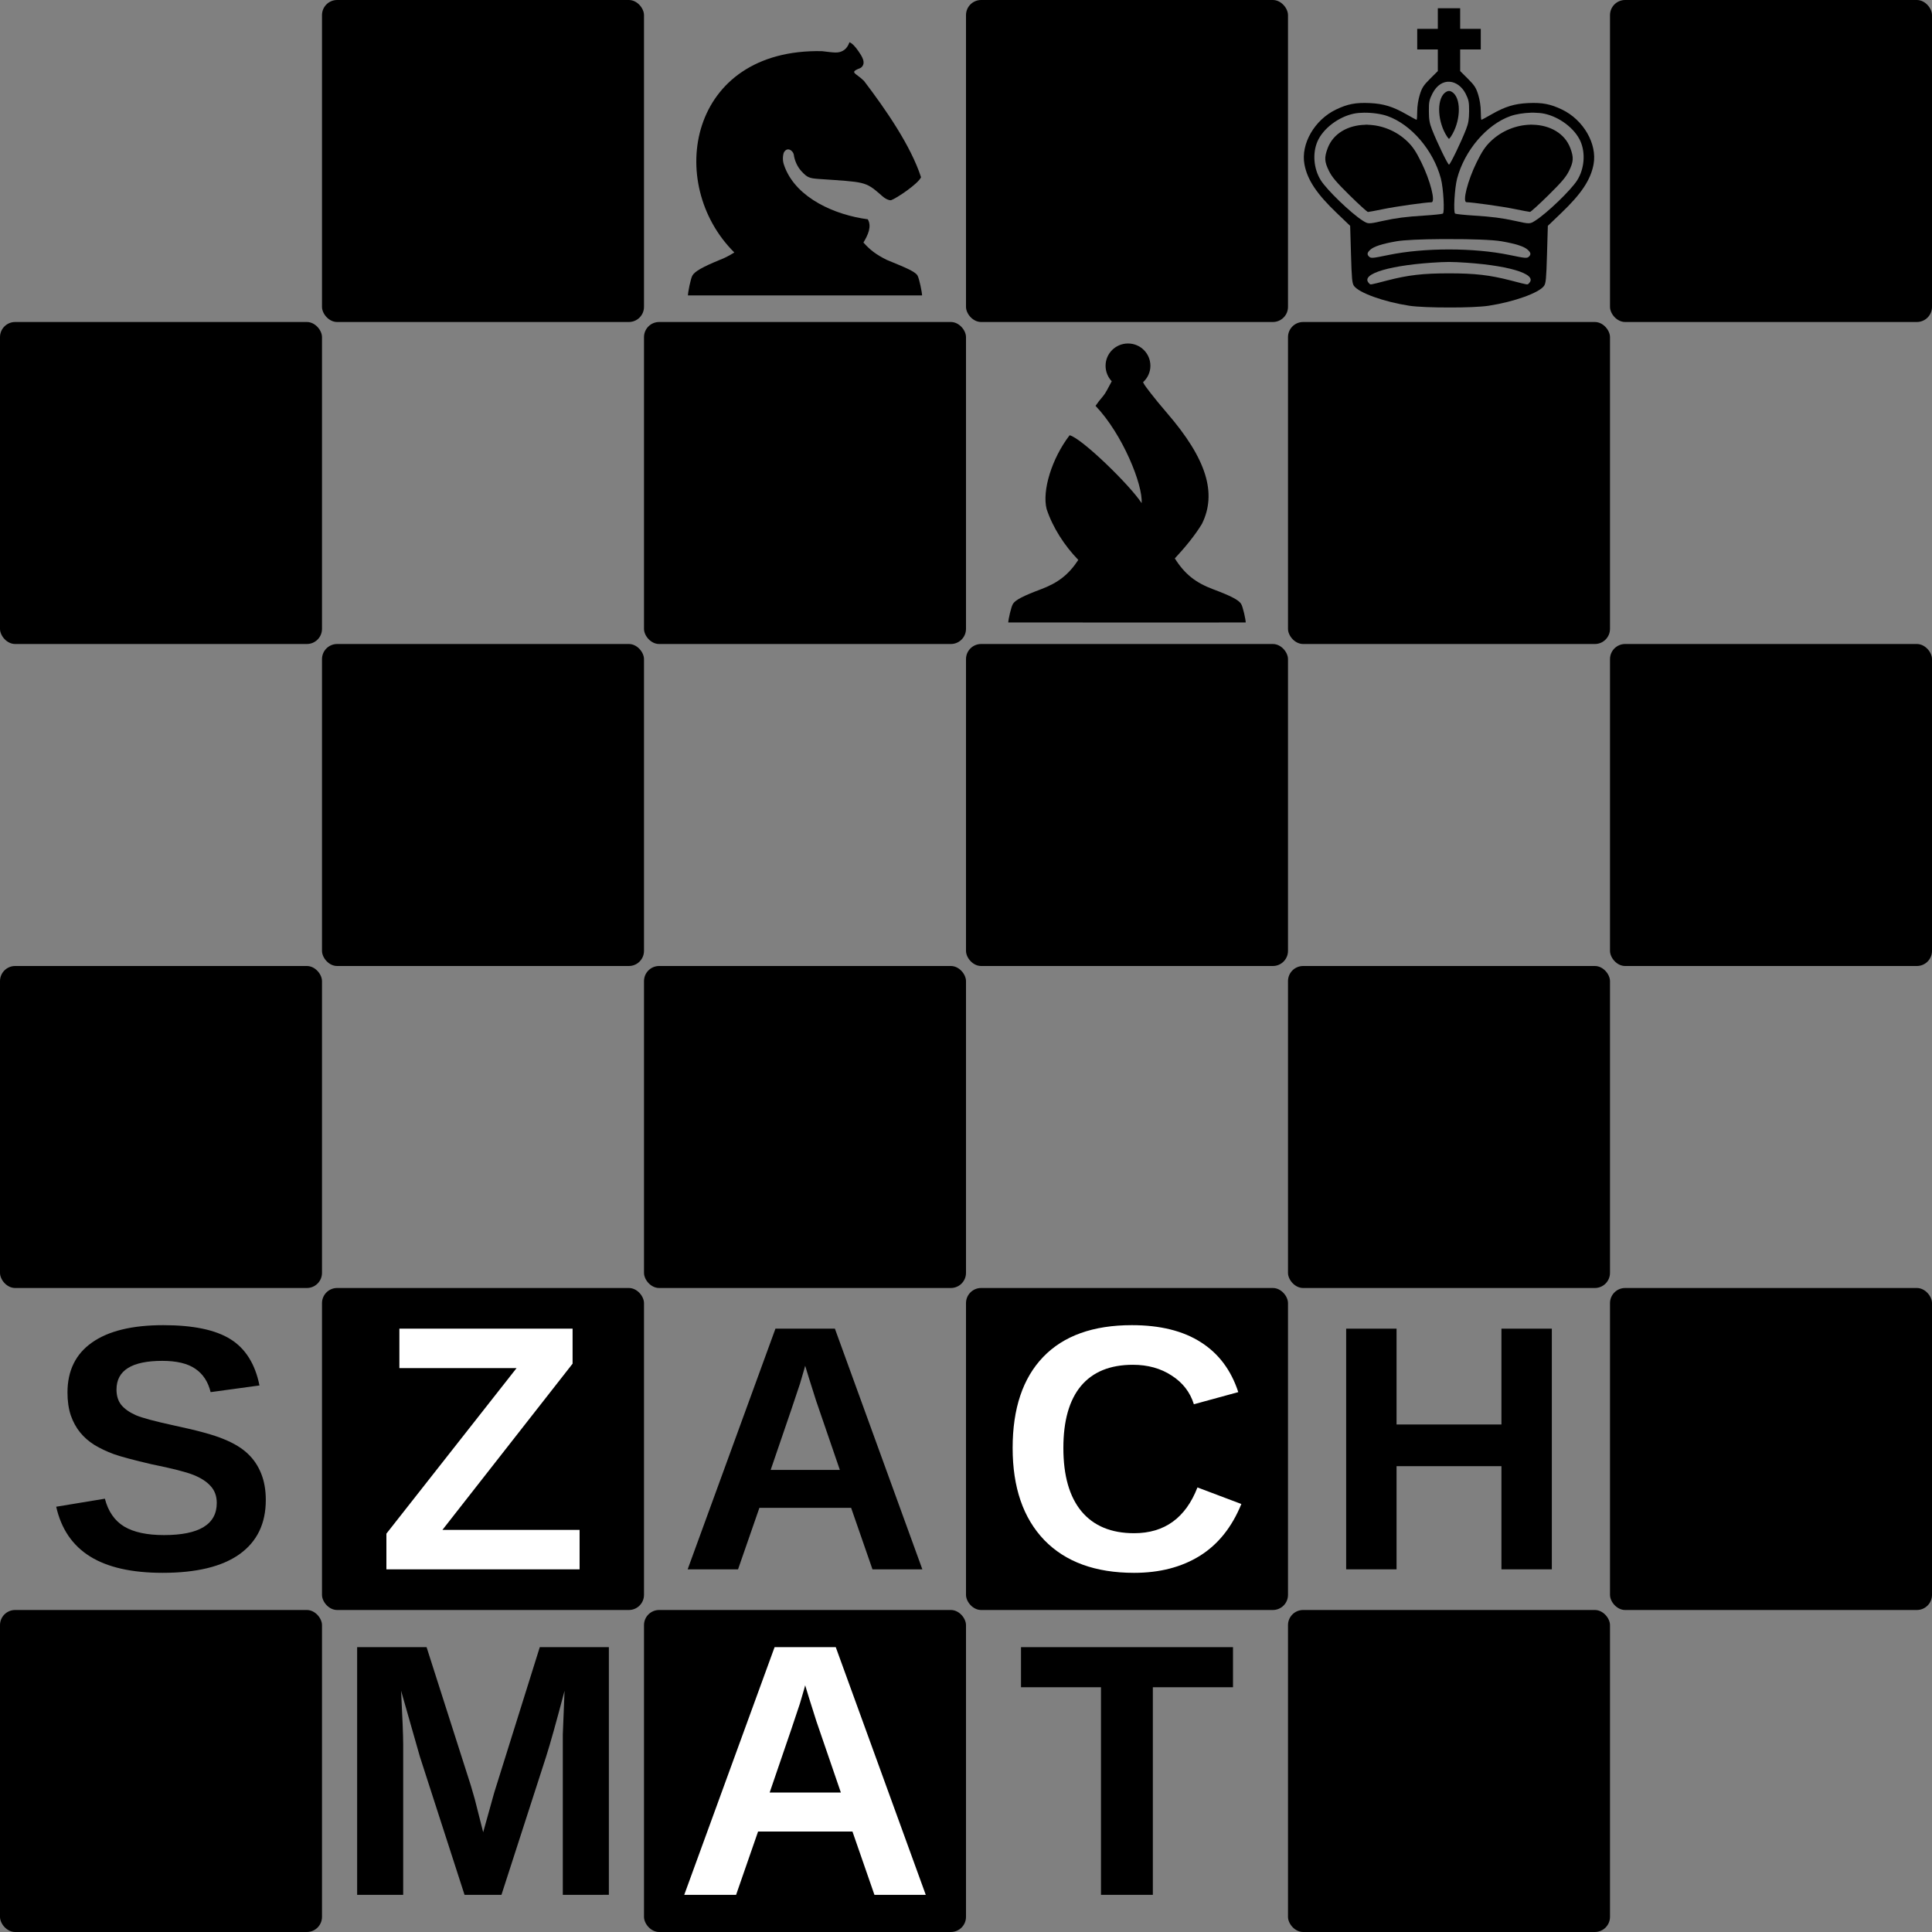 <?xml version="1.0" encoding="UTF-8" standalone="no"?>
<!-- Created with Inkscape (http://www.inkscape.org/) -->

<svg version="1.1" id="svg2" height="500" width="500" xmlns:xlink="http://www.w3.org/1999/xlink" xmlns="http://www.w3.org/2000/svg" xmlns:svg="http://www.w3.org/2000/svg" xmlns:rdf="http://www.w3.org/1999/02/22-rdf-syntax-ns#" xmlns:cc="http://creativecommons.org/ns#" xmlns:dc="http://purl.org/dc/elements/1.1/">
  <rect width="100%" height="100%" fill="#808080" stroke="none"/>
  <defs id="defs4">
    <linearGradient id="linearGradient15130">
      <stop style="stop-color:#50e1e5;stop-opacity:1" offset="0" id="stop15126" />
      <stop id="stop16050" offset="0.165" style="stop-color:#5c839a;stop-opacity:1" />
      <stop style="stop-color:#292836;stop-opacity:1" offset="0.823" id="stop16052" />
      <stop style="stop-color:#321916;stop-opacity:1" offset="1" id="stop15128" />
    </linearGradient>
    <linearGradient id="linearGradient10869">
      <stop style="stop-color:#ff0000;stop-opacity:1" offset="0" id="stop10871" />
      <stop style="stop-color:#ffff00;stop-opacity:0;" offset="1" id="stop10873" />
    </linearGradient>
    <linearGradient id="linearGradient32215">
      <stop style="stop-color:#ffffff;stop-opacity:1;" offset="0" id="stop32217" />
      <stop style="stop-color:#ffffff;stop-opacity:0;" offset="1" id="stop32219" />
    </linearGradient>
    <linearGradient id="linearGradient31478">
      <stop style="stop-color:#000000;stop-opacity:1;" offset="0" id="stop31480" />
      <stop style="stop-color:#000000;stop-opacity:0;" offset="1" id="stop31482" />
    </linearGradient>
    <linearGradient id="linearGradient31017">
      <stop id="stop31019" offset="0" style="stop-color:#00ccff;stop-opacity:1" />
      <stop id="stop31021" offset="1" style="stop-color:#0044aa;stop-opacity:1" />
    </linearGradient>
    <linearGradient id="linearGradient30777">
      <stop style="stop-color:#000080;stop-opacity:0" offset="0" id="stop30779" />
      <stop style="stop-color:#00ccff;stop-opacity:1" offset="1" id="stop30781" />
    </linearGradient>
    <linearGradient id="linearGradient29410">
      <stop style="stop-color:#ffffff;stop-opacity:1;" offset="0" id="stop29412" />
      <stop style="stop-color:#ffffff;stop-opacity:0;" offset="1" id="stop29414" />
    </linearGradient>
    <linearGradient id="linearGradient29398">
      <stop style="stop-color:#ff0000;stop-opacity:1" offset="0" id="stop29400" />
      <stop style="stop-color:#800000;stop-opacity:1" offset="1" id="stop29402" />
    </linearGradient>
    <linearGradient id="linearGradient29225">
      <stop id="stop29227" offset="0" style="stop-color:#b3b3b3;stop-opacity:1" />
      <stop id="stop29229" offset="1" style="stop-color:#ffffff;stop-opacity:0;" />
    </linearGradient>
    <linearGradient id="linearGradient29213">
      <stop style="stop-color:#ffffff;stop-opacity:1;" offset="0" id="stop29215" />
      <stop style="stop-color:#ffffff;stop-opacity:0;" offset="1" id="stop29217" />
    </linearGradient>
    <linearGradient id="linearGradient15333">
      <stop style="stop-color:#ffffff;stop-opacity:1;" offset="0" id="stop15335" />
      <stop style="stop-color:#ffffff;stop-opacity:0;" offset="1" id="stop15337" />
    </linearGradient>
    <linearGradient id="linearGradient8850">
      <stop style="stop-color:#666666;stop-opacity:1" offset="0" id="stop8852" />
      <stop style="stop-color:#e6e6e6;stop-opacity:1" offset="1" id="stop8854" />
    </linearGradient>
    <linearGradient id="linearGradient10348">
      <stop style="stop-color:#ffffff;stop-opacity:1;" offset="0" id="stop10350" />
      <stop style="stop-color:#ffffff;stop-opacity:0;" offset="1" id="stop10352" />
    </linearGradient>
    <linearGradient xlink:href="#linearGradient10590-8" id="linearGradient11278-8" gradientUnits="userSpaceOnUse" gradientTransform="matrix(0.939,0,0,0.939,583.781,153.331)" x1="349.996" y1="872.458" x2="349.996" y2="669.032" />
    <linearGradient id="linearGradient10590-8">
      <stop style="stop-color:#ffffff;stop-opacity:1;" offset="0" id="stop10592-2" />
      <stop style="stop-color:#ffffff;stop-opacity:0;" offset="1" id="stop10594-7" />
    </linearGradient>
    <linearGradient xlink:href="#linearGradient10590-2" id="linearGradient11278-1" gradientUnits="userSpaceOnUse" gradientTransform="matrix(0.939,0,0,0.939,583.781,153.331)" x1="349.996" y1="872.458" x2="349.996" y2="669.032" />
    <linearGradient id="linearGradient10590-2">
      <stop style="stop-color:#ffffff;stop-opacity:1;" offset="0" id="stop10592-6" />
      <stop style="stop-color:#ffffff;stop-opacity:0;" offset="1" id="stop10594-0" />
    </linearGradient>
    <linearGradient id="linearGradient10590-8-4">
      <stop style="stop-color:#ffffff;stop-opacity:1;" offset="0" id="stop10592-2-6" />
      <stop style="stop-color:#ffffff;stop-opacity:0;" offset="1" id="stop10594-7-0" />
    </linearGradient>
    <linearGradient y2="742.884" x2="351.023" y1="1032.674" x1="351.023" gradientTransform="matrix(0,-1.912,1.912,0,-1030.743,769.311)" gradientUnits="userSpaceOnUse" id="linearGradient11398" xlink:href="#linearGradient10590-8-4" />
    <linearGradient xlink:href="#linearGradient10590-8-2" id="linearGradient11324-6" gradientUnits="userSpaceOnUse" gradientTransform="matrix(0,-1.912,1.912,0,-546.601,926.47)" x1="351.023" y1="1032.674" x2="351.023" y2="742.884" />
    <linearGradient id="linearGradient10590-8-2">
      <stop style="stop-color:#ffffff;stop-opacity:1;" offset="0" id="stop10592-2-4" />
      <stop style="stop-color:#ffffff;stop-opacity:0;" offset="1" id="stop10594-7-5" />
    </linearGradient>
    <linearGradient xlink:href="#linearGradient10348" id="linearGradient11124" x1="288.228" y1="617.339" x2="305.909" y2="680.738" gradientUnits="userSpaceOnUse" />
    <linearGradient xlink:href="#linearGradient8850" id="linearGradient8856" x1="124.758" y1="995.889" x2="124.758" y2="520.835" gradientUnits="userSpaceOnUse" />
    <clipPath id="clipPath18983" clipPathUnits="userSpaceOnUse">
      <rect ry="6.02" rx="5.367" y="377.283" x="462.555" height="127.753" width="204.112" id="rect18985" style="fill:#0000ff;fill-rule:evenodd;stroke:#000000;stroke-width:1px;stroke-linecap:butt;stroke-linejoin:miter;stroke-opacity:1" />
    </clipPath>
    <linearGradient xlink:href="#linearGradient29213-8" id="linearGradient29247-2" gradientUnits="userSpaceOnUse" gradientTransform="matrix(0.988,0,0,0.67,-6.271,-169.094)" x1="561.878" y1="-366.996" x2="561.878" y2="-388.648" />
    <linearGradient id="linearGradient29213-8">
      <stop style="stop-color:#ffffff;stop-opacity:1;" offset="0" id="stop29215-2" />
      <stop style="stop-color:#ffffff;stop-opacity:0;" offset="1" id="stop29217-9" />
    </linearGradient>
    <clipPath clipPathUnits="userSpaceOnUse" id="clipPath29875">
      <path style="fill:none;stroke:#ffff00;stroke-width:4;stroke-linecap:butt;stroke-linejoin:miter;stroke-opacity:1;display:inline" d="m 271.405,-375.712 0.719,1.625 c 257.35,3.625 465.469,463.96 465.469,1031.344 0,0.302 2e-4,0.604 0,0.906 l 0.625,1.406 h 212.188 v -1015.281 c 0,-14.204 -6.66,-20 -19.5,-20 z" id="path29877" />
    </clipPath>
    <clipPath clipPathUnits="userSpaceOnUse" id="clipPath29920">
      <rect style="fill:#0000ff;fill-rule:evenodd;stroke:none" id="rect29922" width="990" height="1530" x="0" y="-477.637" rx="12.218" ry="10.541" />
    </clipPath>
    <linearGradient xlink:href="#linearGradient29398" id="linearGradient31145" gradientUnits="userSpaceOnUse" x1="464.841" y1="-33.468" x2="464.841" y2="-101.438" />
    <linearGradient xlink:href="#linearGradient29410" id="linearGradient31147" gradientUnits="userSpaceOnUse" x1="462.603" y1="-135.944" x2="462.603" y2="-64.717" />
    <linearGradient xlink:href="#linearGradient29398" id="linearGradient31149" gradientUnits="userSpaceOnUse" x1="464.841" y1="-33.468" x2="464.841" y2="-101.438" />
    <linearGradient xlink:href="#linearGradient29410" id="linearGradient31151" gradientUnits="userSpaceOnUse" x1="462.603" y1="-135.944" x2="462.603" y2="-64.717" />
    <linearGradient xlink:href="#linearGradient29398" id="linearGradient31153" gradientUnits="userSpaceOnUse" x1="464.841" y1="-33.468" x2="464.841" y2="-101.438" />
    <linearGradient xlink:href="#linearGradient29410" id="linearGradient31155" gradientUnits="userSpaceOnUse" x1="462.603" y1="-135.944" x2="462.603" y2="-64.717" />
    <linearGradient xlink:href="#linearGradient29398" id="linearGradient31215" gradientUnits="userSpaceOnUse" x1="464.841" y1="-33.468" x2="464.841" y2="-101.438" />
    <linearGradient xlink:href="#linearGradient29410" id="linearGradient31217" gradientUnits="userSpaceOnUse" x1="462.603" y1="-135.944" x2="462.603" y2="-64.717" />
    <linearGradient xlink:href="#linearGradient29398" id="linearGradient31219" gradientUnits="userSpaceOnUse" x1="464.841" y1="-33.468" x2="464.841" y2="-101.438" />
    <linearGradient xlink:href="#linearGradient29410" id="linearGradient31221" gradientUnits="userSpaceOnUse" x1="462.603" y1="-135.944" x2="462.603" y2="-64.717" />
    <linearGradient xlink:href="#linearGradient29398" id="linearGradient31223" gradientUnits="userSpaceOnUse" x1="464.841" y1="-33.468" x2="464.841" y2="-101.438" />
    <linearGradient xlink:href="#linearGradient29410" id="linearGradient31225" gradientUnits="userSpaceOnUse" x1="462.603" y1="-135.944" x2="462.603" y2="-64.717" />
    <linearGradient xlink:href="#linearGradient31478" id="linearGradient32249" gradientUnits="userSpaceOnUse" gradientTransform="matrix(1,0,0,3.174,0,-2287.585)" x1="466.022" y1="1042.165" x2="466.022" y2="1000.356" />
    <linearGradient xlink:href="#linearGradient29225" id="linearGradient32251" gradientUnits="userSpaceOnUse" x1="622.043" y1="-466.304" x2="622.043" y2="-438.012" />
    <linearGradient xlink:href="#linearGradient29213" id="linearGradient32253" gradientUnits="userSpaceOnUse" gradientTransform="matrix(0.988,0,0,0.67,-6.271,-169.094)" x1="561.878" y1="-366.996" x2="561.878" y2="-388.648" />
    <linearGradient xlink:href="#linearGradient31017" id="linearGradient32255" gradientUnits="userSpaceOnUse" x1="464.841" y1="-33.468" x2="464.841" y2="-101.438" />
    <linearGradient xlink:href="#linearGradient29410" id="linearGradient32257" gradientUnits="userSpaceOnUse" x1="462.603" y1="-135.944" x2="462.603" y2="-64.717" />
    <linearGradient xlink:href="#linearGradient31017" id="linearGradient32259" gradientUnits="userSpaceOnUse" x1="464.841" y1="-33.468" x2="464.841" y2="-101.438" />
    <linearGradient xlink:href="#linearGradient29410" id="linearGradient32261" gradientUnits="userSpaceOnUse" x1="462.603" y1="-135.944" x2="462.603" y2="-64.717" />
    <linearGradient xlink:href="#linearGradient31017" id="linearGradient32263" gradientUnits="userSpaceOnUse" x1="464.841" y1="-33.468" x2="464.841" y2="-101.438" />
    <linearGradient xlink:href="#linearGradient29410" id="linearGradient32265" gradientUnits="userSpaceOnUse" x1="462.603" y1="-135.944" x2="462.603" y2="-64.717" />
    <linearGradient xlink:href="#linearGradient31017" id="linearGradient32267" gradientUnits="userSpaceOnUse" x1="464.841" y1="-33.468" x2="464.841" y2="-101.438" />
    <linearGradient xlink:href="#linearGradient29410" id="linearGradient32269" gradientUnits="userSpaceOnUse" x1="462.603" y1="-135.944" x2="462.603" y2="-64.717" />
    <linearGradient xlink:href="#linearGradient10869" id="linearGradient10875" x1="-212.106" y1="-163.17" x2="-348.752" y2="-167.249" gradientUnits="userSpaceOnUse" gradientTransform="matrix(1.188,0,0,1.188,73.223,22.628)" />
    <linearGradient xlink:href="#linearGradient30777" id="linearGradient10877" gradientUnits="userSpaceOnUse" gradientTransform="translate(-225.85,-860.572)" x1="635.215" y1="286.861" x2="635.215" y2="139.522" />
    <linearGradient xlink:href="#linearGradient10869" id="linearGradient11103" gradientUnits="userSpaceOnUse" gradientTransform="matrix(0.232,0,0,0.232,-439.124,-434.271)" x1="-212.106" y1="-163.17" x2="-348.752" y2="-167.249" />
    <linearGradient xlink:href="#linearGradient32215" id="linearGradient13485" gradientUnits="userSpaceOnUse" gradientTransform="matrix(1.002,0,0,1.198,-21.367,-526.802)" x1="-109.238" y1="-491.702" x2="374.527" y2="599.547" />
    <linearGradient xlink:href="#linearGradient32215" id="linearGradient14018" gradientUnits="userSpaceOnUse" gradientTransform="matrix(-1.002,0,0,-1.087,1011.395,1096.988)" x1="-109.238" y1="-491.702" x2="374.527" y2="599.547" />
    <linearGradient xlink:href="#linearGradient31478" id="linearGradient14066" gradientUnits="userSpaceOnUse" gradientTransform="matrix(1,0,0,3.174,0,-2287.585)" x1="466.022" y1="1042.165" x2="466.022" y2="1000.356" />
    <clipPath clipPathUnits="userSpaceOnUse" id="clipPath14070">
      <rect ry="0" rx="0" y="-477.637" x="3.7107193e-013" height="1530" width="990" id="rect14072" style="opacity:0.5;fill:#0000ff;fill-rule:evenodd;stroke:none" />
    </clipPath>
    <linearGradient xlink:href="#linearGradient30777" id="linearGradient10629" gradientUnits="userSpaceOnUse" gradientTransform="translate(-225.85,-860.572)" x1="635.215" y1="286.861" x2="635.215" y2="139.522" />
    <linearGradient xlink:href="#linearGradient15333" id="linearGradient10631" gradientUnits="userSpaceOnUse" gradientTransform="translate(-865.426,279.099)" x1="288.711" y1="-793.133" x2="154.216" y2="-793.133" />
    <linearGradient xlink:href="#linearGradient30777" id="linearGradient10645" gradientUnits="userSpaceOnUse" gradientTransform="translate(-225.85,-860.572)" x1="635.215" y1="286.861" x2="635.215" y2="139.522" />
    <linearGradient xlink:href="#linearGradient15333" id="linearGradient10647" gradientUnits="userSpaceOnUse" gradientTransform="translate(-865.426,279.099)" x1="288.711" y1="-793.133" x2="154.216" y2="-793.133" />
    <linearGradient xlink:href="#linearGradient30777" id="linearGradient10661" gradientUnits="userSpaceOnUse" gradientTransform="translate(-225.85,-860.572)" x1="635.215" y1="286.861" x2="635.215" y2="139.522" />
    <linearGradient xlink:href="#linearGradient15333" id="linearGradient10663" gradientUnits="userSpaceOnUse" gradientTransform="translate(-865.426,279.099)" x1="288.711" y1="-793.133" x2="154.216" y2="-793.133" />
    <linearGradient xlink:href="#linearGradient30777" id="linearGradient10677" gradientUnits="userSpaceOnUse" gradientTransform="translate(-225.85,-860.572)" x1="635.215" y1="286.861" x2="635.215" y2="139.522" />
    <linearGradient xlink:href="#linearGradient15333" id="linearGradient10679" gradientUnits="userSpaceOnUse" gradientTransform="translate(-865.426,279.099)" x1="288.711" y1="-793.133" x2="154.216" y2="-793.133" />
    <linearGradient xlink:href="#linearGradient30777" id="linearGradient10693" gradientUnits="userSpaceOnUse" gradientTransform="translate(-225.85,-860.572)" x1="635.215" y1="286.861" x2="635.215" y2="139.522" />
    <linearGradient xlink:href="#linearGradient15333" id="linearGradient10695" gradientUnits="userSpaceOnUse" gradientTransform="translate(-865.426,279.099)" x1="288.711" y1="-793.133" x2="154.216" y2="-793.133" />
    <linearGradient xlink:href="#linearGradient30777" id="linearGradient10709" gradientUnits="userSpaceOnUse" gradientTransform="translate(-225.85,-860.572)" x1="635.215" y1="286.861" x2="635.215" y2="139.522" />
    <linearGradient xlink:href="#linearGradient15333" id="linearGradient10711" gradientUnits="userSpaceOnUse" gradientTransform="translate(-865.426,279.099)" x1="288.711" y1="-793.133" x2="154.216" y2="-793.133" />
    <linearGradient xlink:href="#linearGradient30777" id="linearGradient10725" gradientUnits="userSpaceOnUse" gradientTransform="translate(-225.85,-860.572)" x1="635.215" y1="286.861" x2="635.215" y2="139.522" />
    <linearGradient xlink:href="#linearGradient15333" id="linearGradient10727" gradientUnits="userSpaceOnUse" gradientTransform="translate(-865.426,279.099)" x1="288.711" y1="-793.133" x2="154.216" y2="-793.133" />
    <linearGradient xlink:href="#linearGradient30777" id="linearGradient10741" gradientUnits="userSpaceOnUse" gradientTransform="translate(-225.85,-860.572)" x1="635.215" y1="286.861" x2="635.215" y2="139.522" />
    <linearGradient xlink:href="#linearGradient15333" id="linearGradient10743" gradientUnits="userSpaceOnUse" gradientTransform="translate(-865.426,279.099)" x1="288.711" y1="-793.133" x2="154.216" y2="-793.133" />
    <linearGradient xlink:href="#linearGradient30777" id="linearGradient10757" gradientUnits="userSpaceOnUse" gradientTransform="translate(-225.85,-860.572)" x1="635.215" y1="286.861" x2="635.215" y2="139.522" />
    <linearGradient xlink:href="#linearGradient15333" id="linearGradient10759" gradientUnits="userSpaceOnUse" gradientTransform="translate(-865.426,279.099)" x1="288.711" y1="-793.133" x2="154.216" y2="-793.133" />
    <linearGradient xlink:href="#linearGradient30777" id="linearGradient10773" gradientUnits="userSpaceOnUse" gradientTransform="translate(-225.85,-860.572)" x1="635.215" y1="286.861" x2="635.215" y2="139.522" />
    <linearGradient xlink:href="#linearGradient15333" id="linearGradient10775" gradientUnits="userSpaceOnUse" gradientTransform="translate(-865.426,279.099)" x1="288.711" y1="-793.133" x2="154.216" y2="-793.133" />
    <linearGradient xlink:href="#linearGradient30777" id="linearGradient10789" gradientUnits="userSpaceOnUse" gradientTransform="translate(-225.85,-860.572)" x1="635.215" y1="286.861" x2="635.215" y2="139.522" />
    <linearGradient xlink:href="#linearGradient15333" id="linearGradient10791" gradientUnits="userSpaceOnUse" gradientTransform="translate(-865.426,279.099)" x1="288.711" y1="-793.133" x2="154.216" y2="-793.133" />
    <linearGradient xlink:href="#linearGradient30777" id="linearGradient10805" gradientUnits="userSpaceOnUse" gradientTransform="translate(-225.85,-860.572)" x1="635.215" y1="286.861" x2="635.215" y2="139.522" />
    <linearGradient xlink:href="#linearGradient15333" id="linearGradient10807" gradientUnits="userSpaceOnUse" gradientTransform="translate(-865.426,279.099)" x1="288.711" y1="-793.133" x2="154.216" y2="-793.133" />
    <pattern id="pattern16122" patternTransform="translate(-811.179,496.865)" height="290.689" width="290.72" patternUnits="userSpaceOnUse">
      <path style="fill:#ffff00;fill-rule:evenodd;stroke:none" id="path15374" d="m 123.702,1260.392 78.053,11.175 -71.319,-23.506 76.61,18.656 -68.718,-30.28 74.451,25.963 -65.474,-36.771 71.598,33.027 -61.62,-42.918 68.076,39.783 -57.19,-48.665 63.919,46.167 -52.226,-53.958 59.165,52.121 -46.775,-58.746 53.858,57.588 -40.886,-62.986 48.049,62.517 -34.616,-66.638 41.791,66.863 -28.023,-69.668 35.142,70.584 -21.169,-72.048 28.166,73.646 -14.116,-73.754 20.927,76.021 -6.932,-74.772 13.492,77.686 0.317,-75.093 5.931,78.625 7.563,-74.711 -1.685,78.83 14.738,-73.632 -9.285,78.3 21.776,-71.866 -16.799,77.038 28.611,-69.429 -24.156,75.057 35.178,-66.344 -31.287,72.375 41.417,-62.639 -38.126,69.018 47.269,-58.349 -44.61,65.016 52.68,-53.515 -50.676,60.407 57.599,-48.18 -56.27,55.234 61.98,-42.396 -61.338,49.545 65.782,-36.217 -65.833,43.394 68.971,-29.699 -69.714,36.838 71.515,-22.903 -72.944,29.937 73.392,-15.894 -75.493,22.757 74.583,-8.737 -77.337,15.365 75.078,-1.498 -78.459,7.829 74.872,5.755 -78.848,0.22 73.967,12.955 -78.501,-7.391 72.372,20.033 -77.421,-14.933 70.1,26.925 -75.619,-22.335 67.174,33.565 -73.11,-29.529 63.621,39.891 -69.919,-36.447 59.474,45.845 -66.075,-43.026 54.772,51.371 -61.614,-49.202 49.558,56.418 -56.577,-54.919 43.882,60.937 -51.013,-60.123 37.796,64.888 -44.972,-64.766 31.356,68.233 -38.511,-68.804 24.625,70.941 -31.691,-72.199 17.663,72.986 -24.575,-74.921 10.536,74.35 -17.229,-76.943 3.311,75.02 -9.723,-78.247 -3.945,74.989 -2.125,-78.82 -11.164,74.259 5.492,-78.657 -18.279,72.835 13.058,-77.76 -25.223,70.73 20.501,-76.136 -31.932,67.966 27.754,-73.802 -38.342,64.567 34.747,-70.779 -44.395,60.565 41.416,-67.095 -50.033,55.997 47.699,-62.785 -55.204,50.907 53.536,-57.888 -59.859,45.341 58.873,-52.451 -63.956,39.352 63.66,-46.524 -67.455,32.996 67.853,-40.163 -70.325,26.332 71.412,-33.426 -72.538,19.421 74.305,-26.378 -74.074,12.33 76.504,-19.083 -74.918,5.123 77.989,-11.611 -75.063,-2.131 78.745,-4.029 -74.507,-9.366 78.767,3.589 z" transform="translate(-109.209,-1178.543)" />
    </pattern>
    <radialGradient xlink:href="#linearGradient15130" id="radialGradient15134-7-2" cx="540.383" cy="27.302" fx="540.383" fy="27.302" r="475.567" gradientTransform="matrix(0.825,0,0,0.427,-187.988,238.347)" gradientUnits="userSpaceOnUse" />
    <pattern y="0" x="0" height="6" width="6" patternUnits="userSpaceOnUse" id="EMFhbasepattern" />
    <pattern y="0" x="0" height="6" width="6" patternUnits="userSpaceOnUse" id="EMFhbasepattern-7" />
    <pattern y="0" x="0" height="6" width="6" patternUnits="userSpaceOnUse" id="EMFhbasepattern-3" />
    <pattern y="0" x="0" height="6" width="6" patternUnits="userSpaceOnUse" id="EMFhbasepattern-5" />
    <pattern y="0" x="0" height="6" width="6" patternUnits="userSpaceOnUse" id="EMFhbasepattern-9" />
    <pattern y="0" x="0" height="6" width="6" patternUnits="userSpaceOnUse" id="EMFhbasepattern-4" />
    <pattern y="0" x="0" height="6" width="6" patternUnits="userSpaceOnUse" id="EMFhbasepattern-2" />
    <pattern y="0" x="0" height="6" width="6" patternUnits="userSpaceOnUse" id="EMFhbasepattern-0" />
    <pattern y="0" x="0" height="6" width="6" patternUnits="userSpaceOnUse" id="EMFhbasepattern-1" />
    <pattern y="0" x="0" height="6" width="6" patternUnits="userSpaceOnUse" id="EMFhbasepattern-24" />
    <pattern y="0" x="0" height="6" width="6" patternUnits="userSpaceOnUse" id="EMFhbasepattern-36" />
    <pattern y="0" x="0" height="6" width="6" patternUnits="userSpaceOnUse" id="EMFhbasepattern-6" />
    <pattern y="0" x="0" height="6" width="6" patternUnits="userSpaceOnUse" id="EMFhbasepattern-10" />
    <pattern y="0" x="0" height="6" width="6" patternUnits="userSpaceOnUse" id="EMFhbasepattern-63" />
    <pattern y="0" x="0" height="6" width="6" patternUnits="userSpaceOnUse" id="EMFhbasepattern-32" />
    <pattern y="0" x="0" height="6" width="6" patternUnits="userSpaceOnUse" id="EMFhbasepattern-04" />
    <pattern y="0" x="0" height="6" width="6" patternUnits="userSpaceOnUse" id="EMFhbasepattern-53" />
    <pattern y="0" x="0" height="6" width="6" patternUnits="userSpaceOnUse" id="EMFhbasepattern-73" />
    <pattern y="0" x="0" height="6" width="6" patternUnits="userSpaceOnUse" id="EMFhbasepattern-08" />
    <pattern y="0" x="0" height="6" width="6" patternUnits="userSpaceOnUse" id="EMFhbasepattern-43" />
    <pattern y="0" x="0" height="6" width="6" patternUnits="userSpaceOnUse" id="EMFhbasepattern-52" />
    <pattern y="0" x="0" height="6" width="6" patternUnits="userSpaceOnUse" id="EMFhbasepattern-8" />
  </defs>
  <g id="layer1" transform="translate(0,-552.363)" style="display:inline">
    <rect ry="3.915" rx="3.915" y="635.697" x="-7.2694565e-05" height="83.333" width="83.333" id="use4984" style="color:#000000;display:inline;overflow:visible;visibility:visible;fill:#000000;fill-opacity:1;fill-rule:evenodd;stroke:none;stroke-width:5.041;marker:none;enable-background:accumulate" />
    <rect ry="3.915" rx="3.915" y="802.363" x="-7.2694565e-05" height="83.333" width="83.333" id="use4986" style="color:#000000;display:inline;overflow:visible;visibility:visible;fill:#000000;fill-opacity:1;fill-rule:evenodd;stroke:none;stroke-width:5.041;marker:none;enable-background:accumulate" />
    <rect ry="3.915" rx="3.915" y="969.029" x="-7.2694565e-05" height="83.333" width="83.333" id="use4988" style="color:#000000;display:inline;overflow:visible;visibility:visible;fill:#000000;fill-opacity:1;fill-rule:evenodd;stroke:none;stroke-width:5.041;marker:none;enable-background:accumulate" />
    <rect ry="3.915" rx="3.915" y="552.363" x="83.333" height="83.333" width="83.333" id="use4990" style="color:#000000;display:inline;overflow:visible;visibility:visible;fill:#000000;fill-opacity:1;fill-rule:evenodd;stroke:none;stroke-width:5.041;marker:none;enable-background:accumulate" />
    <rect ry="3.915" rx="3.915" y="719.03" x="83.333" height="83.333" width="83.333" id="use4992" style="color:#000000;display:inline;overflow:visible;visibility:visible;fill:#000000;fill-opacity:1;fill-rule:evenodd;stroke:none;stroke-width:5.041;marker:none;enable-background:accumulate" />
    <rect ry="3.915" rx="3.915" y="885.696" x="83.333" height="83.333" width="83.333" id="use4994" style="color:#000000;display:inline;overflow:visible;visibility:visible;fill:#000000;fill-opacity:1;fill-rule:evenodd;stroke:none;stroke-width:5.041;marker:none;enable-background:accumulate" />
    <rect ry="3.915" rx="3.915" y="635.697" x="166.666" height="83.333" width="83.333" id="use4996" style="color:#000000;display:inline;overflow:visible;visibility:visible;fill:#000000;fill-opacity:1;fill-rule:evenodd;stroke:none;stroke-width:5.041;marker:none;enable-background:accumulate" />
    <rect ry="3.915" rx="3.915" y="802.363" x="166.666" height="83.333" width="83.333" id="use4998" style="color:#000000;display:inline;overflow:visible;visibility:visible;fill:#000000;fill-opacity:1;fill-rule:evenodd;stroke:none;stroke-width:5.041;marker:none;enable-background:accumulate" />
    <rect ry="3.915" rx="3.915" y="969.029" x="166.666" height="83.333" width="83.333" id="use5000" style="color:#000000;display:inline;overflow:visible;visibility:visible;fill:#000000;fill-opacity:1;fill-rule:evenodd;stroke:none;stroke-width:5.041;marker:none;enable-background:accumulate" />
    <rect ry="3.915" rx="3.915" y="552.363" x="250" height="83.333" width="83.333" id="use5002" style="color:#000000;display:inline;overflow:visible;visibility:visible;fill:#000000;fill-opacity:1;fill-rule:evenodd;stroke:none;stroke-width:5.041;marker:none;enable-background:accumulate" />
    <rect ry="3.915" rx="3.915" y="719.03" x="250" height="83.333" width="83.333" id="use5004" style="color:#000000;display:inline;overflow:visible;visibility:visible;fill:#000000;fill-opacity:1;fill-rule:evenodd;stroke:none;stroke-width:5.041;marker:none;enable-background:accumulate" />
    <rect ry="3.915" rx="3.915" y="885.696" x="250" height="83.333" width="83.333" id="use5006" style="color:#000000;display:inline;overflow:visible;visibility:visible;fill:#000000;fill-opacity:1;fill-rule:evenodd;stroke:none;stroke-width:5.041;marker:none;enable-background:accumulate" />
    <rect ry="3.915" rx="3.915" y="635.697" x="333.333" height="83.333" width="83.333" id="use5008" style="color:#000000;display:inline;overflow:visible;visibility:visible;fill:#000000;fill-opacity:1;fill-rule:evenodd;stroke:none;stroke-width:5.041;marker:none;enable-background:accumulate" />
    <rect ry="3.915" rx="3.915" y="802.363" x="333.333" height="83.333" width="83.333" id="use5010" style="color:#000000;display:inline;overflow:visible;visibility:visible;fill:#000000;fill-opacity:1;fill-rule:evenodd;stroke:none;stroke-width:5.041;marker:none;enable-background:accumulate" />
    <rect ry="3.915" rx="3.915" y="969.029" x="333.333" height="83.333" width="83.333" id="use5012" style="color:#000000;display:inline;overflow:visible;visibility:visible;fill:#000000;fill-opacity:1;fill-rule:evenodd;stroke:none;stroke-width:5.041;marker:none;enable-background:accumulate" />
    <rect ry="3.915" rx="3.915" y="552.363" x="416.667" height="83.333" width="83.333" id="use5014" style="color:#000000;display:inline;overflow:visible;visibility:visible;fill:#000000;fill-opacity:1;fill-rule:evenodd;stroke:none;stroke-width:5.041;marker:none;enable-background:accumulate" />
    <rect ry="3.915" rx="3.915" y="719.03" x="416.667" height="83.333" width="83.333" id="use5016" style="color:#000000;display:inline;overflow:visible;visibility:visible;fill:#000000;fill-opacity:1;fill-rule:evenodd;stroke:none;stroke-width:5.041;marker:none;enable-background:accumulate" />
    <rect ry="3.915" rx="3.915" y="885.696" x="416.667" height="83.333" width="83.333" id="use5018" style="color:#000000;display:inline;overflow:visible;visibility:visible;fill:#000000;fill-opacity:1;fill-rule:evenodd;stroke:none;stroke-width:5.041;marker:none;enable-background:accumulate" />
    <path style="color:#000000;display:inline;overflow:visible;visibility:visible;fill:#000000;fill-opacity:1;fill-rule:nonzero;stroke:none;stroke-width:2.521;marker:none;enable-background:accumulate" d="m 372.108,554.499 c 0,1.778 0,3.556 0,5.334 -1.778,0 -3.556,0 -5.333,0 0,1.777 0,3.555 0,5.333 1.778,0 3.555,0 5.333,0 0,1.863 0,3.725 0,5.588 l -2.01,2 c -1.711,1.712 -2.105,2.33 -2.666,4.147 -0.4,1.292 -0.657,2.983 -0.657,4.294 0,1.19 -0.073,2.167 -0.169,2.167 -0.096,0 -1.259,-0.629 -2.588,-1.392 -3.506,-2.013 -5.955,-2.767 -9.5,-2.932 -3.635,-0.169 -5.758,0.234 -8.745,1.667 -5.568,2.668 -9.163,8.894 -8.186,14.176 0.742,4.015 3.166,7.656 8.451,12.696 l 3.382,3.236 0.217,7.373 c 0.181,6.311 0.292,7.486 0.765,8.157 1.276,1.811 7.73,4.127 14.333,5.147 1.981,0.306 6.254,0.459 10.265,0.451 4.011,0.025 8.284,-0.144 10.265,-0.451 6.604,-1.02 13.058,-3.336 14.334,-5.147 0.473,-0.671 0.584,-1.845 0.765,-8.157 l 0.217,-7.373 3.382,-3.236 c 5.285,-5.04 7.709,-8.681 8.451,-12.696 0.977,-5.283 -2.619,-11.508 -8.186,-14.176 -2.987,-1.432 -5.111,-1.836 -8.745,-1.667 -3.546,0.166 -5.994,0.919 -9.5,2.932 -1.329,0.763 -2.494,1.392 -2.588,1.392 -0.093,0 -0.169,-0.977 -0.169,-2.167 0,-1.311 -0.258,-3.002 -0.657,-4.294 -0.562,-1.818 -0.955,-2.435 -2.667,-4.147 l -2.01,-2 c 0,-1.863 0,-3.726 0,-5.588 1.778,0 3.556,0 5.333,0 0,-1.778 0,-3.556 0,-5.333 -1.778,0 -3.556,0 -5.333,0 0,-1.778 0,-3.556 0,-5.334 -1.928,0 -3.856,0 -5.784,0 z m 7.186,22.089 c 0.814,1.629 0.918,2.186 0.912,4.549 -0.025,2.132 -0.171,3.12 -0.804,4.735 -1.322,3.371 -4.093,9.098 -4.402,9.098 -0.309,0 -3.08,-5.727 -4.402,-9.098 -0.633,-1.615 -0.798,-2.603 -0.804,-4.735 -0.025,-2.363 0.098,-2.92 0.911,-4.549 2.319,-4.537 6.718,-3.646 8.588,0 z m -5.471,-0.129 c -2.077,1.95 -1.75,7.535 0.657,11.216 0.187,0.285 0.39,0.526 0.519,0.637 0.131,-0.113 0.333,-0.352 0.52,-0.637 2.407,-3.681 2.733,-9.265 0.657,-11.216 -0.949,-0.809 -1.539,-0.664 -2.353,0 z m -20.843,5.069 c 2.097,-0.025 4.478,0.302 6.098,0.873 6.155,2.169 11.898,8.891 13.824,16.177 0.648,2.452 1.003,8.764 0.51,9.069 -0.197,0.124 -2.398,0.352 -4.892,0.51 -4.653,0.295 -7.23,0.623 -10.628,1.372 -3.801,0.839 -3.809,0.838 -5.274,-0.098 -3.005,-1.919 -9.173,-7.859 -10.774,-10.383 -1.874,-2.953 -2.225,-7.048 -0.863,-10.128 1.465,-3.313 5.43,-6.319 9.412,-7.147 0.737,-0.154 1.635,-0.237 2.588,-0.244 z m 43.246,0 c 0.269,-0.025 0.532,0 0.794,0 0.954,0.025 1.851,0.091 2.588,0.245 3.982,0.828 7.947,3.834 9.412,7.147 1.362,3.079 1.011,7.175 -0.863,10.128 -1.601,2.523 -7.769,8.464 -10.775,10.382 -1.466,0.936 -1.473,0.937 -5.274,0.098 -3.397,-0.749 -5.974,-1.078 -10.627,-1.372 -2.494,-0.159 -4.696,-0.388 -4.892,-0.51 -0.493,-0.305 -0.136,-6.616 0.51,-9.069 1.926,-7.286 7.669,-14.008 13.824,-16.177 1.417,-0.499 3.421,-0.816 5.304,-0.872 z m -42.295,3.108 c -0.239,-0.025 -0.478,0 -0.716,0.025 -4.309,0.121 -8.172,2.196 -9.618,6.059 -0.898,2.399 -0.837,3.487 0.323,5.853 0.785,1.601 1.876,2.898 5.363,6.334 2.409,2.372 4.545,4.314 4.745,4.314 0.199,0 2.049,-0.348 4.117,-0.774 3.101,-0.639 10.796,-1.725 12.314,-1.735 1.132,-0.025 -0.287,-5.608 -2.627,-10.353 -1.371,-2.78 -2.188,-4.004 -3.549,-5.333 -2.923,-2.857 -6.753,-4.293 -10.353,-4.373 z m 42.138,0 c -3.6,0.078 -7.43,1.516 -10.353,4.373 -1.361,1.33 -2.178,2.553 -3.549,5.333 -2.341,4.745 -3.76,10.345 -2.628,10.353 1.517,0.025 9.212,1.096 12.314,1.735 2.069,0.426 3.918,0.774 4.118,0.774 0.199,0 2.336,-1.941 4.745,-4.314 3.487,-3.435 4.578,-4.733 5.363,-6.334 1.16,-2.366 1.221,-3.454 0.323,-5.853 -1.445,-3.863 -5.309,-5.939 -9.618,-6.059 -0.237,-0.025 -0.476,-0.025 -0.716,-0.025 z m -23.186,29.608 c 0.703,0 1.409,0 2.117,0 5.67,-0.025 11.37,0.174 13.618,0.569 3.731,0.657 5.837,1.341 6.765,2.196 0.794,0.732 0.884,1.185 0.333,1.735 -0.513,0.512 -0.809,0.488 -5.118,-0.402 -4.583,-0.947 -10.085,-1.419 -15.599,-1.422 -5.513,0 -11.015,0.475 -15.598,1.422 -4.308,0.89 -4.605,0.914 -5.118,0.402 -0.551,-0.551 -0.461,-1.003 0.333,-1.735 0.928,-0.855 3.034,-1.539 6.765,-2.196 1.967,-0.347 6.58,-0.538 11.5,-0.569 z m 2.117,5.912 c 0.708,0.025 1.412,0.025 2.108,0.058 12.843,0.627 21.027,3.013 18.608,5.431 -0.468,0.469 0.103,0.552 -4.736,-0.696 -5.462,-1.408 -9.219,-1.841 -15.981,-1.843 -6.761,0 -10.518,0.435 -15.98,1.843 -4.838,1.247 -4.267,1.165 -4.735,0.696 -2.419,-2.419 5.765,-4.805 18.608,-5.431 0.696,-0.033 1.399,-0.048 2.108,-0.058 z" id="path5038" />
    <path id="path5040" d="m 291.932,641.257 c -3.2,0 -5.81,2.568 -5.81,5.769 0,1.544 0.612,2.971 1.596,4.01 -0.854,1.619 -1.617,3.111 -2.209,3.805 -0.824,0.963 -1.524,1.864 -1.984,2.557 7.043,7.377 12.295,20.502 11.927,25.183 -2.997,-4.663 -15.585,-16.879 -18.637,-17.572 -4.617,6.018 -7.157,14.335 -5.953,19.087 1.607,4.853 4.658,9.52 8.203,13.174 -2.497,3.811 -5.26,5.94 -9.656,7.59 -4.594,1.724 -6.581,2.748 -7.242,3.764 -0.491,0.755 -1.227,4.129 -1.227,4.828 0.025,0.025 61.648,0.025 61.453,0 2.5e-4,-0.699 -0.716,-4.073 -1.207,-4.828 -0.66,-1.016 -2.648,-2.04 -7.242,-3.764 -4.543,-1.705 -7.337,-3.922 -9.901,-7.978 2.592,-2.786 5.228,-5.962 7.017,-8.94 3.901,-7.892 1.266,-16.772 -9.083,-28.742 -3.234,-3.74 -5.749,-7.081 -5.871,-7.405 0,0 -0.166,-0.329 -0.286,-0.512 1.159,-1.059 1.903,-2.561 1.903,-4.255 0,-3.2 -2.589,-5.769 -5.789,-5.769 z" style="color:#000000;display:inline;overflow:visible;visibility:visible;fill:#000000;fill-opacity:1;fill-rule:nonzero;stroke:none;stroke-width:2.521;marker:none;enable-background:accumulate" />
    <path id="path5042" d="m 219.83,563.289 c 0,0 -0.408,1.521 -1.677,2.209 -1.269,0.688 -2.181,0.484 -5.442,0.103 -34.552,-0.703 -40.616,34.295 -22.666,52.104 -1.327,0.83 -2.697,1.535 -3.785,1.923 -4.462,1.843 -6.416,2.944 -7.058,4.03 -0.477,0.808 -1.166,4.408 -1.166,5.155 0,-2.5e-4 60.594,0 60.594,0 0,-0.747 -0.709,-4.348 -1.186,-5.155 -0.642,-1.085 -3.475,-2.186 -7.937,-4.03 -2.896,-1.438 -4.349,-2.614 -6.055,-4.501 1.156,-1.898 2.224,-4.171 1.125,-6.014 -8.444,-1.112 -18.298,-5.406 -21.439,-13.399 -0.517,-1.261 -0.703,-2.334 -0.327,-3.764 0.847,-1.793 2.431,-0.603 2.618,0.409 0.199,1.564 0.934,3.178 1.984,4.317 1.49,1.616 2.014,1.83 4.541,2.005 11.909,0.823 11.955,0.586 15.998,4.092 0,0 1.424,1.475 2.639,1.411 1.434,-0.483 7.045,-4.265 7.774,-5.953 -2.671,-8.192 -9.125,-17.51 -14.77,-24.937 -2.288,-2.226 -3.962,-2.118 -0.798,-3.396 1.549,-1.19 0.146,-3.151 -0.654,-4.316 -0.801,-1.166 -1.617,-2.049 -2.312,-2.291 z" style="fill:#000000;stroke:none;stroke-width:2.521" />
    <path d="m 68.787,940.58 q 0,9.151 -6.808,14.013 -6.764,4.818 -19.893,4.818 -11.98,0 -18.788,-4.244 -6.808,-4.244 -8.753,-12.864 l 12.599,-2.078 q 1.282,4.951 4.995,7.206 3.713,2.21 10.3,2.21 13.66,0 13.66,-8.311 0,-2.652 -1.591,-4.376 -1.547,-1.724 -4.421,-2.873 -2.829,-1.149 -10.919,-2.785 -6.985,-1.636 -9.725,-2.608 -2.741,-1.017 -4.951,-2.343 -2.21,-1.37 -3.758,-3.271 -1.547,-1.901 -2.431,-4.465 -0.84,-2.564 -0.84,-5.879 0,-8.443 6.321,-12.908 6.366,-4.509 18.478,-4.509 11.582,0 17.373,3.625 5.835,3.625 7.515,11.98 l -12.643,1.724 q -0.973,-4.023 -3.979,-6.056 -2.962,-2.034 -8.532,-2.034 -11.847,0 -11.847,7.427 0,2.431 1.238,3.979 1.282,1.547 3.758,2.652 2.476,1.061 10.035,2.697 8.974,1.901 12.82,3.537 3.89,1.591 6.145,3.758 2.255,2.122 3.448,5.128 1.194,2.962 1.194,6.852 z" id="path21647" style="font-weight:bold;font-size:28px;line-height:1.25;font-family:'Liberation Sans';-inkscape-font-specification:'Liberation Sans Bold';letter-spacing:0px;word-spacing:0px;stroke-width:3.233" />
    <path d="m 149.998,958.506 h -49.997 v -9.239 l 33.685,-42.836 h -30.325 v -10.212 h 44.825 v 9.062 l -33.685,43.013 h 35.498 z" id="path21649" style="font-weight:bold;font-size:28px;line-height:1.25;font-family:'Liberation Sans';-inkscape-font-specification:'Liberation Sans Bold';letter-spacing:0px;word-spacing:0px;stroke-width:3.233;fill:#ffffff" />
    <path d="m 225.795,958.506 -5.526,-15.914 h -23.739 l -5.526,15.914 h -13.041 l 22.722,-62.287 h 15.384 l 22.634,62.287 z m -17.417,-52.694 -0.265,0.973 q -0.442,1.591 -1.061,3.625 -0.619,2.033 -7.603,22.368 h 17.904 l -6.145,-17.904 -1.901,-6.012 z" id="path21651" style="font-weight:bold;font-size:28px;line-height:1.25;font-family:'Liberation Sans';-inkscape-font-specification:'Liberation Sans Bold';letter-spacing:0px;word-spacing:0px;stroke-width:3.233" />
    <path d="m 293.501,949.156 q 11.803,0 16.4,-11.847 l 11.361,4.288 q -3.669,9.018 -10.786,13.439 -7.073,4.376 -16.975,4.376 -15.03,0 -23.252,-8.488 -8.178,-8.532 -8.178,-23.827 0,-15.34 7.913,-23.562 7.913,-8.222 22.943,-8.222 10.963,0 17.859,4.421 6.896,4.376 9.681,12.908 l -11.494,3.139 q -1.459,-4.686 -5.747,-7.427 -4.244,-2.785 -10.035,-2.785 -8.841,0 -13.439,5.482 -4.553,5.482 -4.553,16.047 0,10.742 4.686,16.4 4.73,5.658 13.616,5.658 z" id="path21653" style="font-weight:bold;font-size:28px;line-height:1.25;font-family:'Liberation Sans';-inkscape-font-specification:'Liberation Sans Bold';letter-spacing:0px;word-spacing:0px;fill:#ffffff;stroke-width:3.233" />
    <path d="m 145.653,1042.745 v -38.851 q 0,-1.319 0,-2.639 0.045,-1.319 0.455,-11.328 -3.23,12.238 -4.777,17.06 l -11.555,35.757 h -9.553 l -11.555,-35.757 -4.868,-17.06 q 0.546,10.554 0.546,13.966 v 38.851 H 92.427 v -64.099 h 17.97 l 11.464,35.848 1.001,3.457 2.184,8.598 2.866,-10.281 11.783,-37.622 h 17.879 v 64.099 z" id="path26180" style="font-weight:bold;font-size:93.169px;line-height:1.25;font-family:'Liberation Sans';-inkscape-font-specification:'Liberation Sans Bold';letter-spacing:0px;word-spacing:0px;stroke-width:3.327" />
    <path d="m 226.303,1042.745 -5.687,-16.377 h -24.429 l -5.687,16.377 h -13.42 l 23.383,-64.099 h 15.831 l 23.292,64.099 z m -17.924,-54.227 -0.273,1.001 q -0.455,1.638 -1.092,3.73 -0.637,2.093 -7.825,23.019 h 18.424 l -6.323,-18.425 -1.956,-6.187 z" id="path26182" style="font-weight:bold;font-size:93.169px;line-height:1.25;font-family:'Liberation Sans';-inkscape-font-specification:'Liberation Sans Bold';letter-spacing:0px;word-spacing:0px;stroke-width:3.327;fill:#ffffff" />
    <path d="m 298.354,989.019 v 53.727 h -13.42 v -53.727 h -20.699 v -10.372 h 54.864 v 10.372 z" id="path26184" style="font-weight:bold;font-size:93.169px;line-height:1.25;font-family:'Liberation Sans';-inkscape-font-specification:'Liberation Sans Bold';letter-spacing:0px;word-spacing:0px;stroke-width:3.327" />
    <path d="m 388.571,958.506 v -26.701 h -27.143 v 26.701 H 348.387 V 896.219 h 13.041 v 24.8 H 388.571 V 896.219 h 13.041 v 62.287 z" id="path1002" style="font-weight:bold;font-size:90.535px;line-height:1.25;font-family:'Liberation Sans';-inkscape-font-specification:'Liberation Sans Bold';letter-spacing:0px;word-spacing:0px;stroke-width:3.233" />
  </g>
</svg>

